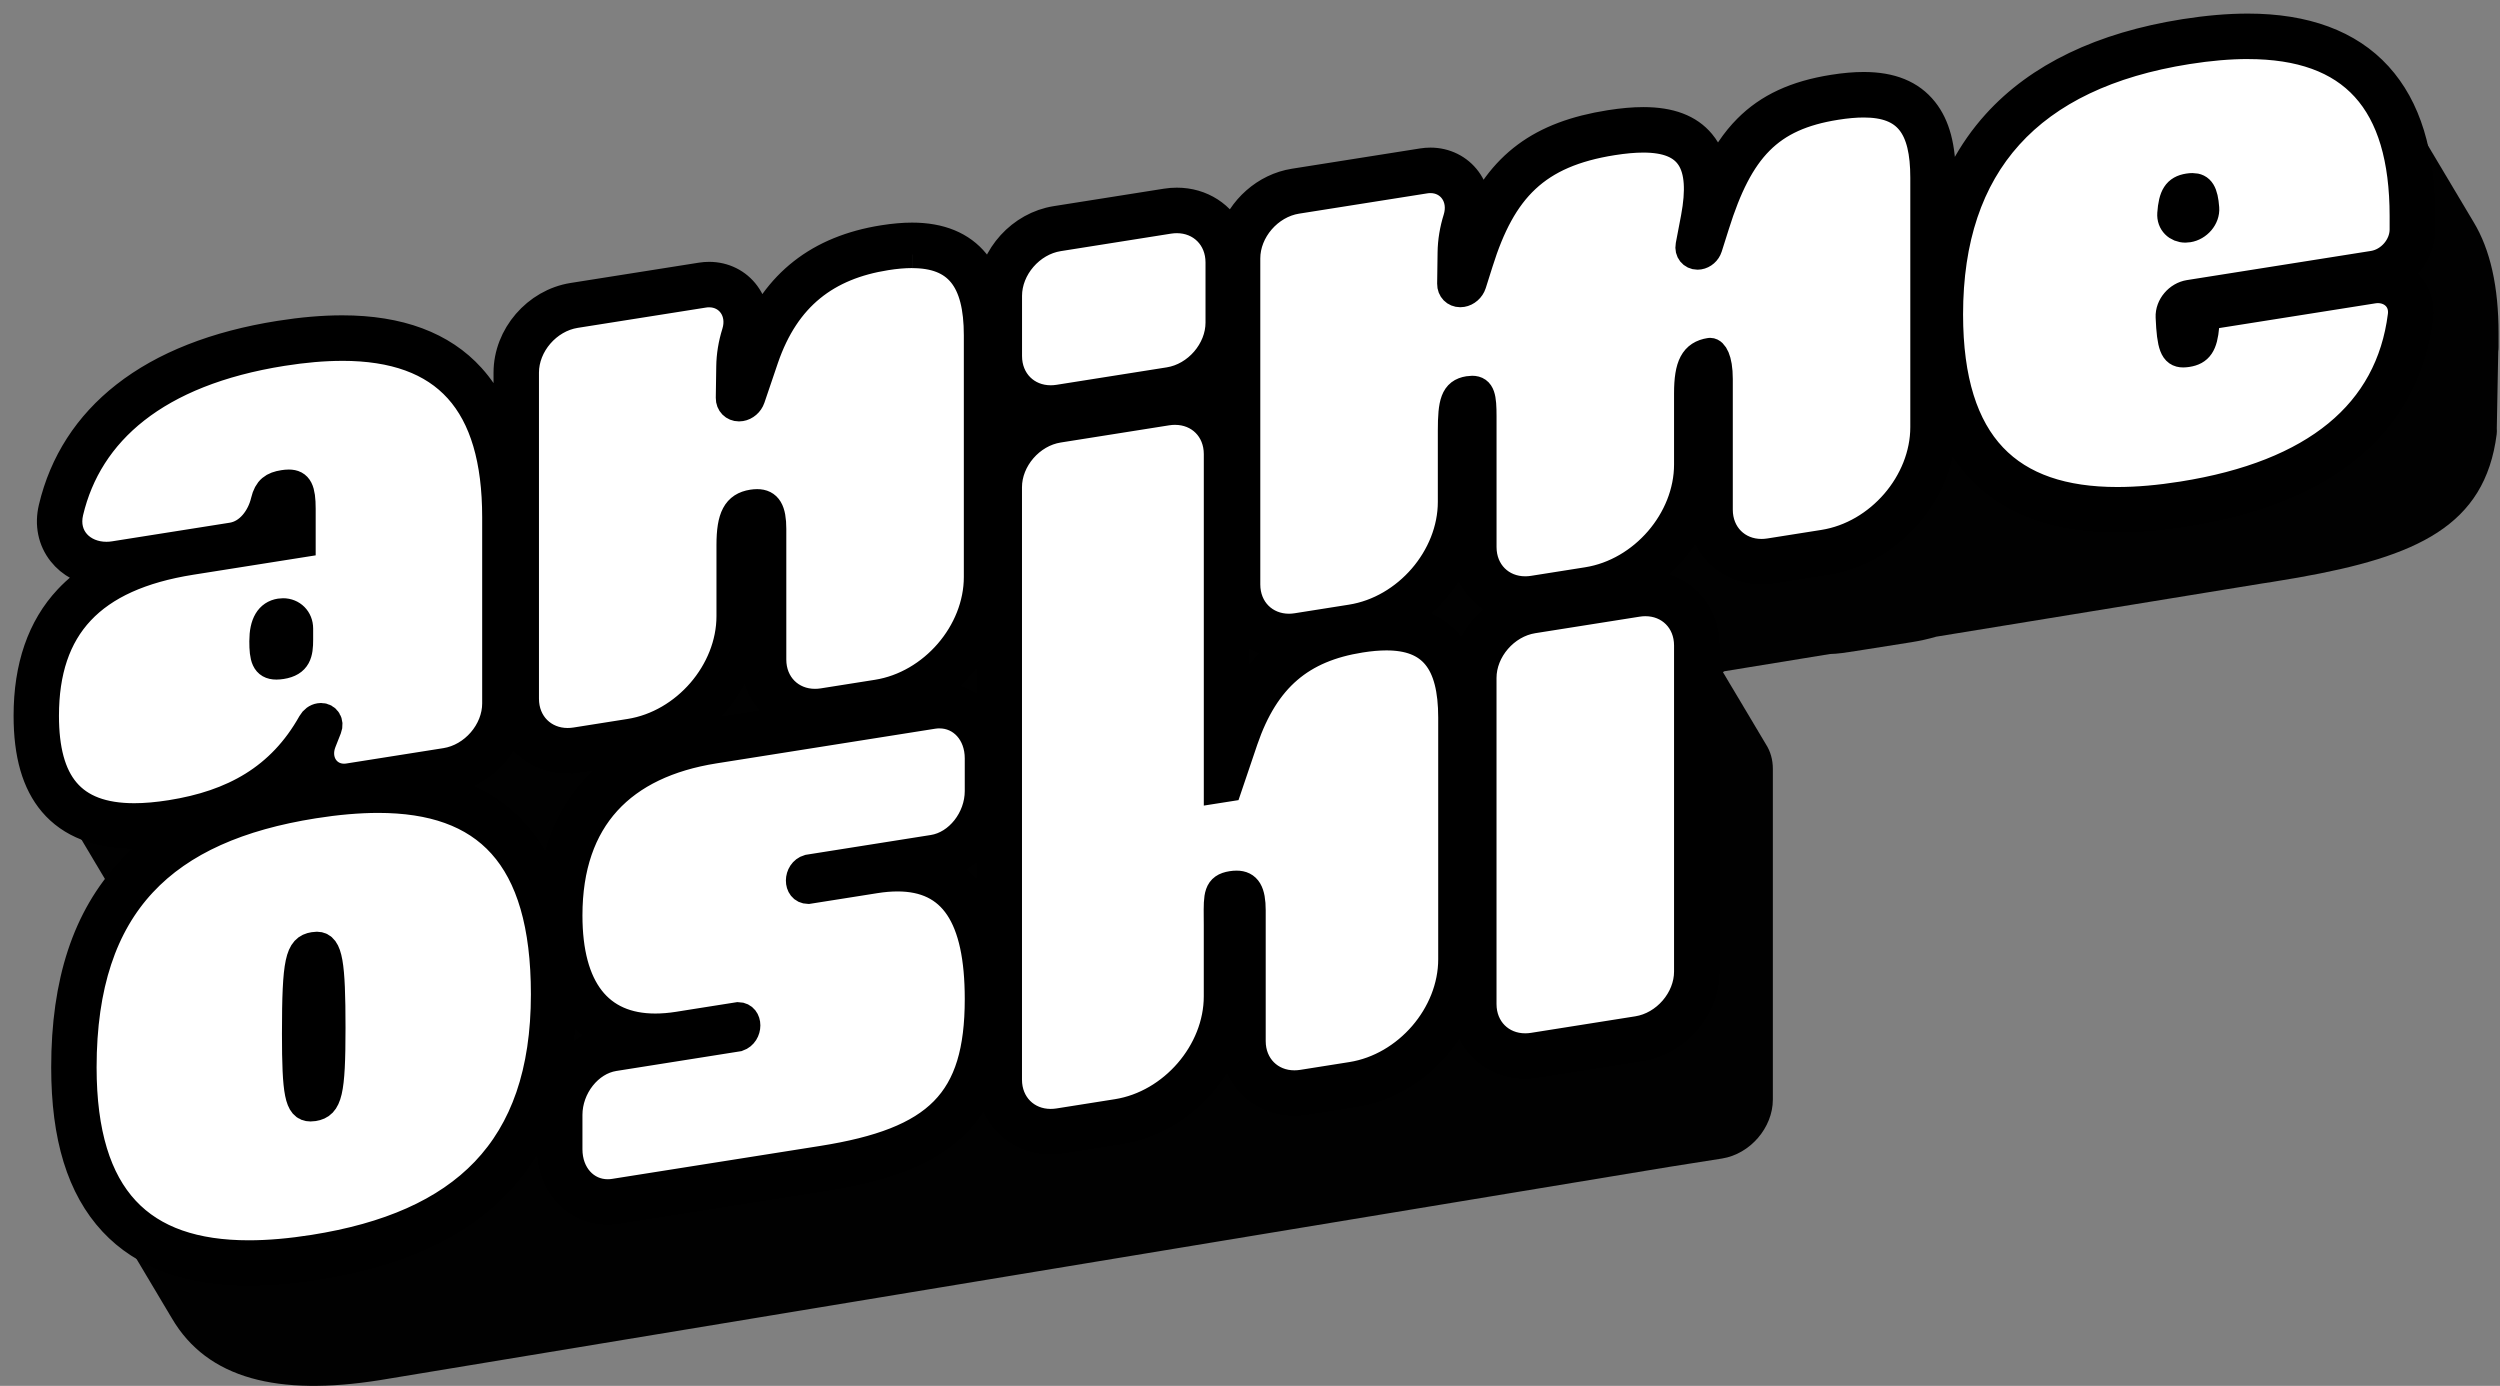 <svg width="92" height="51" viewBox="0 0 92 51" fill="none" xmlns="http://www.w3.org/2000/svg">
<rect x="0" y="0" width="92" height="51" fill="#808080" stroke="none"/>
<path fill-rule="evenodd" clip-rule="evenodd" d="M88.183 3.396C87.009 1.365 84.636 0.661 80.999 1.237C76.607 1.933 73.827 3.95 72.697 7.254L72.687 7.238C72.676 7.222 72.665 7.205 72.655 7.19C72.629 7.141 72.603 7.095 72.574 7.05L72.561 7.026C72.555 7.016 72.549 7.005 72.543 6.995C72.535 6.983 72.527 6.97 72.519 6.957C72.473 6.873 72.422 6.795 72.365 6.723C72.326 6.637 72.284 6.557 72.236 6.482C72.222 6.456 72.207 6.431 72.192 6.406C72.177 6.381 72.161 6.356 72.144 6.332C72.109 6.265 72.071 6.202 72.03 6.142C72.007 6.097 71.982 6.053 71.955 6.011C71.935 5.973 71.913 5.937 71.89 5.901C71.845 5.821 71.796 5.746 71.741 5.677C71.723 5.635 71.703 5.595 71.682 5.556C71.659 5.513 71.635 5.471 71.61 5.431C71.6 5.413 71.589 5.394 71.578 5.376C71.569 5.361 71.559 5.346 71.55 5.331C71.523 5.282 71.493 5.234 71.463 5.19C71.446 5.158 71.429 5.128 71.412 5.098C71.393 5.066 71.374 5.036 71.353 5.006C71.326 4.953 71.297 4.902 71.266 4.854C71.221 4.773 71.171 4.699 71.117 4.63C71.078 4.542 71.034 4.46 70.985 4.383C70.957 4.332 70.927 4.283 70.895 4.237C70.888 4.223 70.88 4.209 70.873 4.195C70.855 4.163 70.837 4.132 70.817 4.102C70.378 3.302 69.479 3.065 67.886 3.317C65.578 3.682 64.453 4.74 63.59 7.174C63.583 7.161 63.575 7.148 63.566 7.136C63.549 7.103 63.53 7.072 63.51 7.041C63.492 7.009 63.473 6.977 63.453 6.946C63.435 6.914 63.416 6.882 63.396 6.851C63.379 6.821 63.362 6.792 63.344 6.764C63.325 6.729 63.306 6.697 63.285 6.665C63.267 6.63 63.247 6.597 63.226 6.565L63.215 6.545C63.208 6.532 63.2 6.52 63.193 6.508C63.185 6.495 63.177 6.483 63.169 6.47C63.151 6.437 63.132 6.405 63.112 6.375C63.105 6.362 63.098 6.35 63.091 6.338C63.081 6.321 63.071 6.304 63.06 6.287C63.041 6.253 63.022 6.22 63.001 6.188C62.983 6.154 62.963 6.121 62.942 6.089C62.924 6.056 62.905 6.024 62.885 5.993C62.867 5.961 62.848 5.929 62.828 5.899C62.82 5.884 62.812 5.869 62.803 5.855C62.794 5.84 62.785 5.825 62.776 5.811C62.757 5.776 62.737 5.741 62.715 5.708C62.698 5.677 62.68 5.647 62.661 5.618C62.642 5.583 62.623 5.55 62.602 5.518C62.584 5.485 62.565 5.453 62.545 5.423C62.528 5.392 62.511 5.363 62.492 5.335C62.094 4.596 61.148 4.383 59.547 4.637C56.948 5.048 55.662 6.19 54.803 8.496C54.785 8.461 54.765 8.427 54.743 8.395C54.726 8.362 54.707 8.331 54.686 8.3C54.669 8.267 54.65 8.235 54.629 8.205C54.612 8.172 54.593 8.14 54.573 8.11C54.562 8.09 54.551 8.071 54.54 8.052C54.533 8.041 54.526 8.03 54.519 8.02C54.501 7.986 54.482 7.953 54.461 7.922C54.443 7.888 54.424 7.855 54.403 7.824C54.385 7.791 54.366 7.759 54.346 7.728C54.328 7.696 54.309 7.664 54.289 7.633C54.272 7.602 54.255 7.572 54.235 7.543C54.231 7.535 54.226 7.527 54.222 7.519C54.217 7.51 54.212 7.501 54.206 7.492C54.197 7.476 54.187 7.461 54.177 7.446C54.16 7.412 54.14 7.379 54.119 7.348C54.113 7.336 54.107 7.325 54.1 7.314C54.088 7.293 54.075 7.272 54.062 7.252C54.044 7.219 54.026 7.188 54.005 7.157C53.989 7.126 53.971 7.096 53.952 7.067C53.943 7.05 53.933 7.034 53.924 7.017C53.917 7.007 53.911 6.997 53.905 6.987C53.901 6.98 53.896 6.973 53.892 6.967C53.875 6.935 53.857 6.904 53.837 6.875C53.819 6.841 53.799 6.808 53.778 6.776C53.761 6.743 53.742 6.711 53.721 6.681C53.705 6.65 53.687 6.62 53.668 6.591C53.471 6.213 53.054 5.983 52.548 6.063L47.762 6.821C46.728 6.985 45.89 7.955 45.89 8.989V10.392L45.885 10.384L45.879 10.373C45.87 10.358 45.861 10.344 45.851 10.329C45.836 10.301 45.819 10.273 45.802 10.246C45.782 10.209 45.761 10.172 45.738 10.137C45.72 10.105 45.701 10.074 45.681 10.043C45.663 10.01 45.644 9.979 45.624 9.948C45.606 9.915 45.587 9.884 45.568 9.853C45.552 9.824 45.535 9.797 45.518 9.77C45.498 9.733 45.477 9.697 45.454 9.662C45.437 9.629 45.418 9.598 45.398 9.567C45.389 9.551 45.38 9.535 45.37 9.519C45.361 9.503 45.35 9.487 45.34 9.471C45.333 9.457 45.325 9.443 45.316 9.43L45.31 9.419C45.303 9.407 45.296 9.396 45.288 9.384C45.269 9.349 45.249 9.315 45.227 9.281C45.21 9.25 45.192 9.22 45.173 9.19C45.154 9.156 45.135 9.123 45.114 9.091C45.096 9.058 45.077 9.026 45.057 8.995C45.04 8.965 45.023 8.936 45.005 8.908C44.997 8.894 44.989 8.88 44.981 8.867C44.974 8.854 44.967 8.842 44.96 8.83C44.955 8.822 44.949 8.814 44.944 8.805C44.937 8.793 44.93 8.78 44.922 8.768C44.912 8.75 44.901 8.732 44.889 8.714C44.871 8.68 44.851 8.647 44.83 8.614C44.824 8.603 44.817 8.592 44.811 8.581C44.799 8.56 44.786 8.539 44.773 8.519L44.766 8.506L44.755 8.487L44.742 8.466C44.735 8.455 44.728 8.443 44.721 8.432C44.702 8.397 44.682 8.362 44.66 8.329C44.352 7.768 43.719 7.45 42.989 7.566L38.87 8.218C37.836 8.382 36.998 9.353 36.998 10.387V12.463L36.985 12.441L36.971 12.419C36.953 12.386 36.934 12.355 36.914 12.324C36.896 12.292 36.877 12.26 36.857 12.229C36.842 12.202 36.826 12.175 36.81 12.149C36.789 12.111 36.767 12.074 36.744 12.038C36.726 12.005 36.707 11.973 36.687 11.943C36.678 11.927 36.669 11.911 36.66 11.895C36.65 11.879 36.64 11.863 36.63 11.848C36.625 11.838 36.62 11.829 36.614 11.819L36.601 11.798C36.592 11.783 36.583 11.768 36.574 11.753C36.558 11.726 36.542 11.699 36.526 11.673C36.505 11.635 36.483 11.598 36.46 11.562C36.452 11.546 36.443 11.53 36.433 11.515C36.423 11.499 36.413 11.482 36.403 11.466C36.385 11.434 36.366 11.402 36.346 11.371C36.34 11.361 36.334 11.351 36.328 11.34L36.316 11.318L36.303 11.297L36.29 11.276C36.274 11.249 36.259 11.223 36.243 11.197C36.221 11.159 36.2 11.122 36.177 11.086C36.168 11.071 36.159 11.056 36.151 11.041C36.14 11.024 36.13 11.007 36.119 10.99C36.101 10.958 36.082 10.926 36.063 10.895C36.044 10.863 36.026 10.831 36.006 10.8C35.989 10.771 35.973 10.743 35.955 10.715C35.936 10.681 35.917 10.648 35.897 10.616C35.887 10.599 35.877 10.582 35.867 10.565C35.857 10.548 35.846 10.531 35.836 10.514C35.817 10.482 35.799 10.45 35.779 10.419L35.764 10.394C35.757 10.38 35.749 10.367 35.741 10.354C35.735 10.344 35.728 10.334 35.722 10.324C35.706 10.295 35.689 10.266 35.671 10.239C35.653 10.205 35.633 10.172 35.613 10.14C35.601 10.119 35.589 10.098 35.576 10.077C35.568 10.064 35.56 10.05 35.552 10.037C35.533 10.005 35.515 9.974 35.495 9.943C35.477 9.911 35.458 9.879 35.438 9.848C34.939 8.96 33.96 8.688 32.435 8.93C30.238 9.278 28.71 10.411 27.914 12.733L27.898 12.783C27.892 12.773 27.886 12.764 27.879 12.755C27.863 12.724 27.846 12.695 27.828 12.667C27.809 12.631 27.789 12.597 27.766 12.564C27.749 12.531 27.73 12.499 27.709 12.468C27.701 12.453 27.692 12.437 27.683 12.422C27.674 12.405 27.663 12.389 27.652 12.373C27.643 12.356 27.634 12.339 27.624 12.323C27.615 12.308 27.606 12.293 27.596 12.278C27.58 12.248 27.562 12.219 27.544 12.191C27.525 12.155 27.505 12.12 27.483 12.087C27.465 12.054 27.446 12.023 27.426 11.992C27.422 11.985 27.418 11.977 27.413 11.97C27.399 11.945 27.385 11.921 27.369 11.897C27.351 11.864 27.332 11.832 27.312 11.802C27.296 11.771 27.278 11.741 27.258 11.712C27.241 11.678 27.222 11.646 27.201 11.614C27.183 11.58 27.163 11.547 27.142 11.516C27.124 11.483 27.105 11.451 27.085 11.421C27.078 11.408 27.071 11.396 27.064 11.384C27.058 11.373 27.052 11.363 27.045 11.352C27.04 11.343 27.034 11.335 27.028 11.326C27.012 11.295 26.994 11.265 26.974 11.236C26.968 11.223 26.961 11.21 26.954 11.198C26.948 11.188 26.942 11.177 26.935 11.167L26.928 11.156C26.925 11.15 26.921 11.144 26.917 11.139C26.899 11.104 26.879 11.071 26.858 11.04C26.841 11.007 26.822 10.975 26.801 10.945C26.792 10.927 26.782 10.909 26.771 10.892C26.762 10.877 26.753 10.863 26.744 10.85C26.546 10.474 26.131 10.247 25.628 10.327L20.841 11.085C19.807 11.249 18.969 12.219 18.969 13.253V17.943C18.958 17.924 18.946 17.904 18.935 17.885L18.917 17.856C18.906 17.837 18.895 17.818 18.884 17.799L18.873 17.782L18.859 17.759C18.84 17.727 18.822 17.696 18.802 17.665L18.789 17.641C18.779 17.625 18.77 17.609 18.76 17.593C18.749 17.575 18.739 17.556 18.728 17.538C18.718 17.521 18.708 17.505 18.698 17.488C18.676 17.451 18.655 17.414 18.632 17.378C18.614 17.346 18.595 17.315 18.576 17.284C18.557 17.252 18.538 17.219 18.518 17.188L18.498 17.154C18.491 17.142 18.484 17.129 18.476 17.117C18.463 17.094 18.45 17.071 18.436 17.049L18.427 17.033L18.406 16.999C18.39 16.971 18.374 16.944 18.357 16.917C18.348 16.9 18.338 16.884 18.328 16.868L18.317 16.848L18.305 16.829L18.292 16.808C18.281 16.789 18.27 16.77 18.259 16.751C18.251 16.738 18.243 16.725 18.235 16.712C18.221 16.688 18.207 16.664 18.192 16.64C18.169 16.601 18.146 16.561 18.122 16.522C18.106 16.494 18.09 16.467 18.073 16.439C18.06 16.418 18.048 16.396 18.035 16.375C18.026 16.36 18.017 16.346 18.008 16.331C17.989 16.299 17.971 16.267 17.951 16.236C17.937 16.212 17.923 16.188 17.909 16.165C17.886 16.125 17.862 16.085 17.838 16.046C17.822 16.018 17.806 15.991 17.789 15.963C17.776 15.942 17.764 15.92 17.751 15.899C17.742 15.884 17.733 15.87 17.724 15.855C17.706 15.822 17.686 15.79 17.667 15.759C17.653 15.735 17.639 15.711 17.625 15.688C17.602 15.648 17.578 15.609 17.555 15.57C17.545 15.554 17.536 15.538 17.526 15.522C17.517 15.506 17.507 15.49 17.497 15.474C17.482 15.447 17.466 15.42 17.45 15.394C17.437 15.372 17.424 15.349 17.41 15.327C17.401 15.312 17.392 15.297 17.383 15.282C17.369 15.259 17.355 15.235 17.341 15.212L17.325 15.184L17.31 15.159C17.302 15.146 17.294 15.132 17.286 15.118L17.271 15.094C17.26 15.075 17.249 15.056 17.237 15.037C17.229 15.024 17.221 15.011 17.213 14.998C17.198 14.971 17.182 14.944 17.165 14.917C17.144 14.88 17.122 14.843 17.099 14.806C17.085 14.783 17.072 14.759 17.057 14.736C17.035 14.696 17.011 14.657 16.987 14.618C15.822 12.617 13.483 11.932 9.906 12.498C5.19 13.246 2.68 15.473 1.97 18.456C1.875 18.857 1.945 19.209 2.126 19.481C2.142 19.512 2.16 19.541 2.179 19.57C2.185 19.582 2.192 19.594 2.198 19.606C2.203 19.613 2.207 19.62 2.211 19.628C2.216 19.636 2.221 19.643 2.226 19.651C2.23 19.658 2.235 19.665 2.239 19.672C2.256 19.703 2.274 19.734 2.294 19.763C2.309 19.792 2.325 19.819 2.342 19.846C2.346 19.852 2.349 19.857 2.353 19.862C2.362 19.879 2.371 19.895 2.381 19.912C2.386 19.92 2.391 19.928 2.396 19.937C2.401 19.944 2.405 19.95 2.41 19.957C2.419 19.974 2.428 19.991 2.438 20.007C2.446 20.021 2.454 20.034 2.463 20.047C2.481 20.081 2.501 20.115 2.523 20.148C2.54 20.179 2.558 20.21 2.577 20.239C2.584 20.251 2.59 20.262 2.596 20.274C2.609 20.296 2.623 20.317 2.637 20.339C2.646 20.356 2.656 20.373 2.666 20.39C2.675 20.404 2.684 20.419 2.693 20.433L2.701 20.447C2.705 20.454 2.708 20.461 2.712 20.468L2.721 20.482C2.729 20.496 2.738 20.509 2.746 20.523C2.765 20.558 2.785 20.591 2.807 20.624C2.824 20.656 2.843 20.688 2.863 20.719C2.88 20.75 2.899 20.781 2.918 20.811C2.936 20.845 2.956 20.878 2.977 20.91C2.994 20.94 3.011 20.97 3.03 20.999C3.049 21.034 3.069 21.068 3.09 21.1C3.108 21.133 3.127 21.164 3.147 21.195C3.164 21.227 3.182 21.257 3.202 21.287C3.213 21.308 3.225 21.328 3.237 21.348C3.245 21.361 3.253 21.373 3.261 21.386C3.266 21.395 3.271 21.405 3.277 21.414C1.771 22.392 1.057 23.925 1.057 26.059C1.057 27.125 1.234 27.969 1.621 28.586C1.638 28.616 1.656 28.646 1.674 28.675L1.689 28.701C1.703 28.726 1.719 28.751 1.734 28.776C1.751 28.805 1.768 28.834 1.786 28.863L1.796 28.881L1.807 28.9L1.817 28.917C1.827 28.934 1.837 28.95 1.848 28.967L1.862 28.991L1.869 29.003L1.878 29.018L1.885 29.03C1.892 29.041 1.898 29.051 1.904 29.061C1.92 29.089 1.936 29.116 1.953 29.143C1.974 29.18 1.995 29.216 2.018 29.252C2.034 29.281 2.052 29.31 2.069 29.339L2.082 29.36L2.094 29.381L2.109 29.406L2.117 29.419L2.132 29.443C2.15 29.475 2.169 29.507 2.188 29.538C2.204 29.565 2.22 29.592 2.237 29.619C2.244 29.631 2.251 29.644 2.258 29.656L2.27 29.677C2.281 29.695 2.291 29.712 2.301 29.728C2.32 29.761 2.339 29.792 2.358 29.823C2.368 29.841 2.379 29.858 2.389 29.876L2.405 29.901L2.411 29.911C2.417 29.923 2.424 29.934 2.431 29.946C2.444 29.969 2.458 29.992 2.472 30.014C2.488 30.042 2.504 30.069 2.521 30.096C2.529 30.11 2.537 30.124 2.545 30.138L2.558 30.159L2.566 30.173C2.572 30.183 2.579 30.194 2.585 30.204C2.597 30.225 2.609 30.245 2.62 30.264C2.627 30.276 2.635 30.288 2.642 30.299C2.649 30.312 2.657 30.325 2.664 30.337C2.674 30.354 2.684 30.371 2.695 30.387C2.714 30.422 2.735 30.457 2.756 30.49C2.772 30.518 2.788 30.545 2.805 30.572C2.825 30.609 2.847 30.645 2.869 30.681L2.875 30.691L2.891 30.718C2.902 30.737 2.914 30.756 2.926 30.775C2.943 30.805 2.96 30.834 2.978 30.863C2.998 30.898 3.018 30.933 3.04 30.966C3.055 30.994 3.072 31.021 3.088 31.048C3.109 31.085 3.131 31.122 3.153 31.157C3.171 31.189 3.19 31.221 3.209 31.251C3.228 31.284 3.247 31.316 3.267 31.347C3.284 31.377 3.301 31.406 3.318 31.434C3.336 31.465 3.354 31.495 3.372 31.524C3.393 31.561 3.414 31.597 3.436 31.633C3.448 31.654 3.461 31.675 3.473 31.695C3.48 31.706 3.487 31.718 3.494 31.728C3.502 31.743 3.51 31.757 3.518 31.771C3.529 31.788 3.539 31.805 3.55 31.823C3.561 31.842 3.573 31.862 3.585 31.881L3.603 31.911C3.62 31.941 3.638 31.971 3.656 32.001C3.676 32.037 3.698 32.074 3.72 32.109C3.739 32.141 3.758 32.173 3.777 32.204C3.796 32.236 3.814 32.268 3.834 32.299C3.851 32.329 3.868 32.358 3.886 32.387C3.904 32.417 3.921 32.447 3.94 32.477C3.96 32.514 3.982 32.55 4.004 32.585C4.012 32.599 4.02 32.613 4.028 32.626C4.039 32.645 4.05 32.663 4.061 32.681C4.08 32.713 4.098 32.745 4.118 32.776C4.136 32.808 4.155 32.84 4.175 32.871L4.187 32.892L4.196 32.907L4.196 32.907C3.058 34.432 2.461 36.482 2.461 39.183C2.461 41.133 2.807 42.633 3.476 43.732C3.497 43.769 3.519 43.806 3.542 43.843L3.559 43.871L3.573 43.895L3.584 43.914C3.607 43.954 3.631 43.993 3.655 44.033C3.674 44.065 3.693 44.098 3.713 44.13C3.728 44.156 3.744 44.182 3.759 44.208C3.768 44.223 3.777 44.238 3.786 44.253C3.799 44.275 3.812 44.297 3.826 44.319C3.84 44.343 3.854 44.367 3.868 44.391C3.882 44.414 3.895 44.437 3.909 44.46C3.919 44.476 3.929 44.493 3.939 44.509C3.958 44.542 3.977 44.574 3.996 44.605C4.007 44.623 4.017 44.641 4.028 44.659L4.053 44.7C4.063 44.717 4.073 44.734 4.083 44.75L4.1 44.779C4.117 44.809 4.134 44.838 4.152 44.867C4.175 44.907 4.198 44.946 4.222 44.985C4.241 45.017 4.26 45.05 4.28 45.081C4.298 45.113 4.317 45.144 4.336 45.175C4.347 45.194 4.358 45.212 4.369 45.23C4.396 45.277 4.423 45.323 4.45 45.368L4.472 45.404L4.488 45.431L4.506 45.461C4.516 45.479 4.527 45.496 4.537 45.514C4.546 45.529 4.555 45.543 4.564 45.558C4.583 45.59 4.601 45.621 4.62 45.652L4.638 45.683L4.653 45.707C4.679 45.753 4.706 45.799 4.734 45.844C4.743 45.86 4.753 45.877 4.763 45.893C4.772 45.908 4.781 45.923 4.79 45.938C4.809 45.971 4.829 46.003 4.848 46.035C4.866 46.066 4.885 46.097 4.904 46.127C4.917 46.151 4.931 46.175 4.945 46.198C4.957 46.218 4.969 46.239 4.981 46.259C4.99 46.274 4.999 46.289 5.008 46.304C5.03 46.341 5.052 46.378 5.074 46.414C5.093 46.447 5.112 46.479 5.132 46.51C5.15 46.542 5.169 46.573 5.187 46.604L5.198 46.621C5.208 46.639 5.219 46.657 5.229 46.674C5.25 46.71 5.271 46.745 5.292 46.779C5.313 46.817 5.336 46.854 5.358 46.891L5.381 46.929L5.396 46.955L5.415 46.986C5.434 47.018 5.453 47.051 5.473 47.082C5.486 47.105 5.499 47.128 5.513 47.15C5.533 47.186 5.554 47.221 5.575 47.255C5.597 47.293 5.619 47.33 5.642 47.367C5.661 47.399 5.68 47.431 5.699 47.462C5.717 47.494 5.737 47.526 5.756 47.557C5.769 47.581 5.783 47.604 5.797 47.627C5.82 47.667 5.844 47.707 5.868 47.747C5.885 47.775 5.901 47.802 5.917 47.829C5.928 47.847 5.939 47.865 5.949 47.884C5.96 47.902 5.971 47.92 5.982 47.938C6.001 47.97 6.021 48.003 6.04 48.035C6.053 48.057 6.067 48.08 6.081 48.103C6.089 48.118 6.098 48.133 6.107 48.148C6.122 48.174 6.137 48.199 6.153 48.224L6.175 48.261C6.183 48.276 6.192 48.29 6.201 48.304L6.212 48.323L6.229 48.353C6.241 48.374 6.254 48.394 6.266 48.414C6.279 48.436 6.292 48.458 6.305 48.479L6.324 48.511C7.636 50.756 10.249 51.38 13.967 50.791C14.058 50.776 14.149 50.761 14.239 50.746L61.421 42.942L63.369 42.634C64.403 42.47 65.241 41.499 65.241 40.465V28.293C65.241 27.95 65.149 27.644 64.988 27.393C64.969 27.358 64.949 27.324 64.927 27.291C64.91 27.26 64.892 27.229 64.873 27.2C64.854 27.166 64.834 27.132 64.813 27.1C64.795 27.067 64.776 27.035 64.756 27.004C64.74 26.974 64.722 26.945 64.704 26.917C64.693 26.897 64.682 26.877 64.67 26.857C64.662 26.843 64.653 26.828 64.643 26.814C64.625 26.782 64.606 26.75 64.586 26.719C64.58 26.707 64.573 26.695 64.566 26.684C64.555 26.665 64.544 26.646 64.532 26.628C64.524 26.614 64.517 26.6 64.509 26.587C64.497 26.567 64.485 26.547 64.473 26.528C64.467 26.518 64.461 26.507 64.455 26.497C64.444 26.478 64.432 26.459 64.42 26.44C64.401 26.405 64.381 26.371 64.36 26.338C64.342 26.306 64.323 26.274 64.303 26.243C64.285 26.212 64.267 26.181 64.249 26.152C64.23 26.117 64.21 26.084 64.188 26.051C64.172 26.022 64.155 25.993 64.137 25.965L64.129 25.95C64.125 25.944 64.121 25.937 64.118 25.93C64.104 25.907 64.09 25.884 64.076 25.862C64.058 25.829 64.039 25.797 64.019 25.766C64.01 25.751 64.002 25.736 63.993 25.721C63.984 25.706 63.974 25.691 63.965 25.676C63.946 25.642 63.926 25.608 63.905 25.576C63.889 25.546 63.871 25.517 63.853 25.488C63.834 25.453 63.813 25.418 63.792 25.385C63.776 25.357 63.76 25.329 63.742 25.302L63.735 25.291C63.717 25.258 63.698 25.226 63.678 25.195C63.661 25.164 63.643 25.133 63.623 25.104C63.615 25.088 63.606 25.072 63.597 25.057C63.588 25.042 63.579 25.027 63.569 25.012C63.55 24.977 63.53 24.942 63.508 24.909C63.499 24.892 63.489 24.875 63.479 24.859L63.47 24.843C63.464 24.834 63.458 24.824 63.451 24.814C63.436 24.787 63.42 24.76 63.404 24.734C63.422 24.724 63.44 24.713 63.458 24.702L67.343 24.068C67.625 24.063 67.954 24.011 68.302 23.956L70.344 23.633C70.658 23.583 70.963 23.515 71.253 23.43L83.246 21.472C83.362 21.454 83.479 21.436 83.598 21.418C83.924 21.366 84.241 21.313 84.549 21.259L84.576 21.255L84.577 21.254C88.925 20.483 91.447 19.367 91.878 15.979V15.978C91.887 15.903 91.888 15.831 91.882 15.762L91.935 12.939C91.943 12.883 91.947 12.825 91.947 12.768L91.947 12.268L91.947 12.268C91.947 10.55 91.643 9.184 91.025 8.166C91.002 8.126 90.978 8.086 90.955 8.048C90.939 8.02 90.922 7.993 90.906 7.966C90.885 7.93 90.863 7.894 90.841 7.858C90.828 7.835 90.815 7.813 90.802 7.791L90.784 7.762L90.76 7.722L90.742 7.691C90.726 7.663 90.709 7.635 90.692 7.607L90.671 7.571C90.655 7.545 90.639 7.518 90.623 7.491L90.603 7.458L90.583 7.423L90.558 7.382L90.543 7.357L90.525 7.326C90.517 7.313 90.509 7.3 90.501 7.287C90.489 7.266 90.477 7.247 90.465 7.227L90.457 7.213C90.443 7.189 90.429 7.165 90.415 7.141C90.406 7.126 90.397 7.111 90.388 7.097C90.372 7.069 90.356 7.042 90.339 7.015C90.318 6.978 90.296 6.942 90.274 6.906L90.256 6.876L90.24 6.849L90.217 6.81C90.21 6.798 90.203 6.786 90.195 6.774L90.174 6.737C90.151 6.698 90.128 6.659 90.105 6.621C90.096 6.606 90.087 6.592 90.078 6.577C90.068 6.559 90.057 6.542 90.047 6.524C90.031 6.498 90.015 6.471 89.999 6.445C89.978 6.408 89.956 6.371 89.934 6.335C89.92 6.311 89.906 6.287 89.891 6.263C89.876 6.237 89.86 6.211 89.845 6.184L89.819 6.142C89.801 6.111 89.782 6.08 89.763 6.049C89.747 6.021 89.731 5.994 89.714 5.966C89.692 5.929 89.67 5.892 89.648 5.855C89.635 5.833 89.621 5.811 89.608 5.788C89.584 5.747 89.56 5.706 89.535 5.665C89.517 5.634 89.498 5.603 89.479 5.573C89.472 5.56 89.465 5.547 89.457 5.535L89.445 5.514L89.43 5.49C89.409 5.453 89.388 5.417 89.366 5.382C89.352 5.358 89.337 5.334 89.323 5.31C89.3 5.27 89.276 5.23 89.252 5.191C89.234 5.159 89.215 5.127 89.196 5.096C89.177 5.064 89.158 5.032 89.138 5C89.122 4.973 89.106 4.946 89.09 4.919C89.073 4.891 89.057 4.864 89.041 4.836C89.027 4.812 89.013 4.788 88.998 4.764C88.988 4.747 88.978 4.73 88.968 4.713C88.949 4.682 88.931 4.651 88.912 4.62C88.893 4.588 88.874 4.556 88.855 4.525C88.839 4.498 88.823 4.471 88.807 4.445C88.79 4.415 88.773 4.386 88.755 4.357C88.744 4.338 88.732 4.318 88.721 4.298C88.709 4.278 88.696 4.258 88.684 4.238C88.674 4.22 88.663 4.202 88.653 4.184C88.645 4.171 88.637 4.158 88.629 4.145C88.617 4.124 88.604 4.103 88.592 4.083L88.571 4.048C88.56 4.029 88.549 4.01 88.537 3.992C88.512 3.947 88.485 3.902 88.459 3.859C88.44 3.826 88.42 3.794 88.401 3.762C88.382 3.731 88.364 3.7 88.345 3.669C88.326 3.636 88.307 3.604 88.287 3.572C88.273 3.548 88.259 3.525 88.245 3.501C88.225 3.466 88.204 3.431 88.183 3.396ZM54.707 26.358C54.656 26.399 54.605 26.439 54.552 26.477C54.558 26.487 54.564 26.497 54.569 26.508C54.587 26.535 54.603 26.563 54.62 26.592C54.641 26.625 54.661 26.659 54.68 26.693C54.689 26.708 54.698 26.722 54.707 26.737V26.358Z" fill="#010101"/>
<path fill-rule="evenodd" clip-rule="evenodd" d="M9.158 46.48C7.023 46.48 5.461 45.916 4.382 44.757C3.263 43.553 2.719 41.761 2.719 39.281C2.719 33.411 5.507 30.236 11.493 29.288C12.369 29.149 13.184 29.078 13.916 29.078C18.262 29.078 20.374 31.536 20.374 36.591C20.374 39.505 19.623 41.708 18.078 43.326C16.628 44.846 14.509 45.809 11.599 46.27C10.719 46.409 9.897 46.48 9.158 46.48ZM11.406 40.432C11.41 40.432 11.416 40.433 11.427 40.433C11.445 40.433 11.467 40.431 11.493 40.427C11.604 40.41 11.684 40.397 11.758 40.08C11.844 39.713 11.879 39.061 11.879 37.83C11.879 37.082 11.879 35.34 11.679 35.125C11.675 35.125 11.671 35.125 11.664 35.125C11.647 35.125 11.625 35.127 11.6 35.131C11.491 35.148 11.411 35.161 11.336 35.511C11.249 35.922 11.214 36.632 11.214 38.042C11.214 38.646 11.214 40.242 11.407 40.432L11.406 40.432ZM22.363 44.232C21.356 44.232 20.597 43.399 20.597 42.294V41.027C20.597 39.85 21.472 38.754 22.548 38.584L27.077 37.867C27.102 37.853 27.12 37.83 27.133 37.797C27.144 37.769 27.146 37.742 27.144 37.722L25.012 38.06C24.699 38.11 24.396 38.135 24.113 38.135C21.846 38.135 20.597 36.556 20.597 33.688C20.597 30.071 22.548 27.85 26.238 27.265L34.283 25.991C34.381 25.975 34.478 25.967 34.574 25.967C35.58 25.967 36.339 26.801 36.339 27.905V29.11C36.339 30.286 35.464 31.383 34.388 31.552L29.827 32.275C29.811 32.283 29.787 32.299 29.77 32.34C29.758 32.369 29.756 32.399 29.758 32.42L32.151 32.041C32.46 31.991 32.756 31.967 33.03 31.967C35.257 31.967 36.339 33.535 36.339 36.763C36.339 40.66 34.759 42.291 30.301 42.998L22.653 44.209C22.556 44.225 22.459 44.232 22.363 44.232ZM38.665 41.646C37.587 41.646 36.774 40.823 36.774 39.732V17.929C36.774 16.753 37.729 15.644 38.904 15.458L42.902 14.825C43.017 14.807 43.133 14.797 43.246 14.797C44.324 14.797 45.138 15.62 45.138 16.711V28.134L45.477 27.131C46.286 24.771 47.686 23.554 50.017 23.185C50.38 23.127 50.719 23.098 51.022 23.098C52.868 23.098 53.765 24.181 53.765 26.407V35.302C53.765 37.496 51.981 39.564 49.789 39.911L47.978 40.198C47.863 40.216 47.747 40.226 47.634 40.226C47.114 40.226 46.636 40.033 46.288 39.684C45.936 39.331 45.742 38.844 45.742 38.312V33.503C45.742 32.876 45.613 32.876 45.508 32.876C45.471 32.876 45.427 32.88 45.379 32.888C45.144 32.925 45.13 32.927 45.136 33.75V33.758C45.136 33.85 45.138 33.947 45.138 34.051V36.668C45.138 38.862 43.354 40.93 41.161 41.277L39.009 41.618C38.893 41.636 38.778 41.645 38.665 41.645V41.646ZM56.127 38.862C55.048 38.862 54.235 38.039 54.235 36.948V24.946C54.235 23.77 55.191 22.661 56.365 22.475L60.207 21.867C60.321 21.849 60.437 21.839 60.55 21.839C61.629 21.839 62.442 22.662 62.442 23.753V35.755C62.442 36.932 61.486 38.041 60.311 38.226L56.47 38.835C56.356 38.853 56.24 38.863 56.127 38.863V38.862ZM4.939 30.394C2.513 30.394 1.334 29.068 1.334 26.34C1.334 22.894 3.183 20.925 6.986 20.323L10.782 19.722V18.723C10.782 18.228 10.717 18.137 10.704 18.123C10.704 18.123 10.683 18.116 10.63 18.116C10.59 18.116 10.54 18.12 10.481 18.13C10.209 18.172 10.126 18.226 10.057 18.515C9.86 19.344 9.284 19.952 8.589 20.062L4.26 20.748C4.146 20.766 4.031 20.775 3.919 20.775C3.347 20.775 2.835 20.543 2.517 20.14C2.22 19.764 2.123 19.276 2.244 18.766C3.234 14.602 7.196 13.134 10.344 12.635C11.153 12.507 11.91 12.442 12.593 12.442C14.588 12.442 16.104 13.001 17.097 14.101C18.095 15.207 18.58 16.822 18.58 19.038V25.887C18.58 27.063 17.624 28.172 16.45 28.358L12.88 28.923C12.807 28.934 12.734 28.94 12.662 28.94C12.254 28.94 11.892 28.753 11.67 28.426C11.431 28.074 11.392 27.621 11.564 27.185L11.694 26.855C10.58 28.784 8.874 29.871 6.337 30.272C5.83 30.352 5.36 30.393 4.939 30.393L4.939 30.394ZM10.417 22.852C10.397 22.852 10.376 22.854 10.355 22.858C10.262 22.873 10.012 22.912 10.012 23.598C10.012 24.061 10.066 24.145 10.082 24.16C10.086 24.163 10.114 24.172 10.171 24.172C10.211 24.172 10.259 24.168 10.312 24.16C10.616 24.112 10.687 24.049 10.687 23.541V23.133C10.687 22.962 10.581 22.852 10.416 22.852H10.417ZM20.888 27.628C19.81 27.628 18.997 26.805 18.997 25.714V13.712C18.997 12.536 19.952 11.427 21.127 11.241L25.847 10.494C25.93 10.48 26.013 10.474 26.095 10.474C26.539 10.474 26.939 10.672 27.193 11.016C27.463 11.384 27.533 11.87 27.383 12.348C27.264 12.73 27.201 13.118 27.195 13.5L27.179 14.651C27.179 14.665 27.181 14.671 27.183 14.673C27.183 14.673 27.187 14.674 27.196 14.674C27.201 14.674 27.205 14.674 27.209 14.673C27.263 14.665 27.319 14.614 27.338 14.557L27.835 13.093C28.622 10.796 30.166 9.496 32.558 9.118C32.922 9.06 33.26 9.031 33.564 9.031C35.409 9.031 36.306 10.113 36.306 12.339V21.234C36.306 23.428 34.523 25.496 32.33 25.844L30.335 26.16C30.22 26.178 30.104 26.188 29.991 26.188C29.472 26.188 28.994 25.995 28.645 25.645C28.293 25.293 28.1 24.806 28.1 24.274V19.465C28.1 18.838 27.97 18.838 27.866 18.838C27.828 18.838 27.785 18.842 27.736 18.849C27.487 18.889 27.204 18.933 27.204 20.058V22.675C27.204 24.869 25.421 26.937 23.228 27.285L21.233 27.6C21.118 27.618 21.002 27.628 20.889 27.628H20.888ZM47.432 23.424C46.354 23.424 45.541 22.601 45.541 21.51V9.508C45.541 8.331 46.496 7.222 47.671 7.037L52.391 6.289C52.474 6.276 52.557 6.27 52.639 6.27C53.084 6.27 53.483 6.468 53.737 6.812C54.008 7.18 54.077 7.666 53.927 8.144C53.808 8.527 53.745 8.914 53.739 9.296L53.723 10.45C53.723 10.463 53.725 10.469 53.726 10.47C53.727 10.47 53.73 10.47 53.736 10.47C53.74 10.47 53.745 10.47 53.749 10.468C53.802 10.46 53.858 10.409 53.875 10.352L54.125 9.562C55.04 6.638 56.488 5.326 59.29 4.882C59.73 4.813 60.128 4.778 60.472 4.778C61.355 4.778 61.971 5.004 62.358 5.468C62.811 6.013 62.915 6.837 62.687 8.064L62.495 9.079C62.521 9.067 62.549 9.04 62.559 9.006L62.819 8.184C63.758 5.185 64.987 3.979 67.513 3.58C67.912 3.517 68.262 3.485 68.582 3.485C70.348 3.485 71.136 4.427 71.136 6.539V15.716C71.136 17.91 69.352 19.978 67.16 20.325L65.164 20.641C65.05 20.659 64.934 20.669 64.821 20.669C64.301 20.669 63.823 20.477 63.474 20.127C63.122 19.774 62.929 19.288 62.929 18.755V13.946C62.929 13.579 62.877 13.385 62.84 13.294C62.633 13.356 62.442 13.55 62.442 14.476V17.093C62.442 19.287 60.658 21.355 58.466 21.702L56.47 22.018C56.356 22.036 56.24 22.046 56.127 22.046C55.607 22.046 55.129 21.854 54.78 21.504C54.428 21.151 54.235 20.665 54.235 20.132V15.323C54.235 14.968 54.218 14.747 54.183 14.666C54.18 14.666 54.178 14.666 54.174 14.666C54.151 14.666 54.123 14.668 54.091 14.674C53.885 14.706 53.748 14.728 53.748 15.853V18.47C53.748 20.664 51.964 22.732 49.772 23.079L47.776 23.395C47.662 23.413 47.545 23.423 47.432 23.423V23.424ZM77.917 18.759C75.804 18.759 74.184 18.181 73.104 17.042C71.977 15.852 71.404 14.011 71.404 11.569C71.404 8.735 72.174 6.445 73.692 4.764C75.205 3.089 77.476 2.002 80.445 1.532C81.264 1.402 82.03 1.336 82.722 1.336C84.738 1.336 86.27 1.898 87.276 3.004C88.286 4.115 88.777 5.733 88.777 7.952V8.445C88.777 9.228 88.166 9.937 87.385 10.061L80.612 11.134C80.364 11.173 80.155 11.416 80.165 11.654C80.197 12.427 80.269 12.632 80.311 12.682C80.317 12.683 80.327 12.685 80.343 12.685C80.37 12.685 80.404 12.682 80.445 12.675C80.638 12.644 80.777 12.623 80.832 11.974C80.865 11.612 81.142 11.309 81.494 11.253L87.279 10.336C87.355 10.325 87.431 10.319 87.506 10.319C87.872 10.319 88.21 10.465 88.435 10.72C88.654 10.969 88.751 11.3 88.706 11.653C88.468 13.527 87.629 15.067 86.214 16.229C84.817 17.375 82.849 18.155 80.363 18.549C79.483 18.688 78.661 18.759 77.918 18.759H77.917ZM80.683 7.206C80.655 7.206 80.621 7.209 80.582 7.215C80.394 7.245 80.269 7.264 80.224 7.887C80.22 7.947 80.235 7.996 80.268 8.032C80.304 8.071 80.36 8.092 80.425 8.092C80.442 8.092 80.459 8.09 80.477 8.087C80.674 8.056 80.847 7.861 80.833 7.686C80.802 7.289 80.736 7.216 80.73 7.21C80.728 7.21 80.715 7.206 80.683 7.206ZM38.665 15.014C37.587 15.014 36.774 14.191 36.774 13.1V10.885C36.774 9.709 37.729 8.6 38.904 8.414L42.965 7.771C43.079 7.753 43.195 7.744 43.308 7.744C44.386 7.744 45.2 8.566 45.2 9.657V11.872C45.2 13.049 44.245 14.158 43.07 14.343L39.01 14.986C38.894 15.004 38.779 15.014 38.666 15.014H38.665Z" fill="white"/>
<path d="M82.721 1.674C86.578 1.674 88.438 3.735 88.438 7.952V8.445C88.438 9.057 87.942 9.631 87.331 9.728L80.558 10.801C80.145 10.866 79.809 11.258 79.827 11.668C79.872 12.737 79.986 13.022 80.342 13.022C80.389 13.022 80.441 13.016 80.498 13.008C80.933 12.939 81.108 12.7 81.168 12.003C81.186 11.802 81.347 11.618 81.546 11.586L87.332 10.67C87.391 10.66 87.449 10.655 87.506 10.655C88.035 10.655 88.442 11.051 88.371 11.61C87.916 15.196 85.189 17.443 80.31 18.216C79.454 18.352 78.656 18.422 77.917 18.422C73.969 18.422 71.741 16.408 71.741 11.569C71.741 6.045 74.691 2.784 80.498 1.864C81.301 1.737 82.042 1.673 82.721 1.673M80.425 8.429C80.459 8.429 80.494 8.426 80.529 8.42C80.893 8.363 81.196 8.018 81.168 7.66C81.124 7.073 80.992 6.869 80.683 6.869C80.635 6.869 80.584 6.873 80.529 6.882C80.089 6.952 79.934 7.205 79.887 7.863C79.864 8.195 80.109 8.429 80.425 8.429ZM68.583 3.824C70.179 3.824 70.799 4.667 70.799 6.54V15.717C70.799 17.756 69.147 19.671 67.108 19.994L65.112 20.31C65.014 20.325 64.916 20.333 64.821 20.333C63.94 20.333 63.267 19.676 63.267 18.756V13.947C63.267 13.191 63.063 12.933 62.936 12.933C62.931 12.933 62.926 12.933 62.922 12.934C62.325 13.028 62.105 13.44 62.105 14.476V17.093C62.105 19.132 60.453 21.046 58.414 21.369L56.418 21.685C56.32 21.701 56.222 21.708 56.127 21.708C55.246 21.708 54.573 21.052 54.573 20.131V15.323C54.573 14.62 54.523 14.328 54.174 14.328C54.134 14.328 54.089 14.332 54.04 14.34C53.506 14.425 53.412 14.816 53.412 15.852V18.469C53.412 20.508 51.76 22.423 49.721 22.745L47.725 23.061C47.626 23.077 47.529 23.085 47.434 23.085C46.553 23.085 45.879 22.428 45.879 21.508V9.508C45.879 8.489 46.706 7.531 47.725 7.369L52.445 6.622C52.511 6.611 52.577 6.606 52.64 6.606C53.366 6.606 53.846 7.277 53.607 8.043C53.478 8.456 53.409 8.876 53.403 9.29L53.387 10.444C53.384 10.655 53.536 10.806 53.737 10.806C53.759 10.806 53.781 10.805 53.803 10.801C53.982 10.772 54.141 10.632 54.198 10.454L54.448 9.663C55.295 6.955 56.551 5.658 59.344 5.216C59.766 5.149 60.142 5.115 60.474 5.115C62.19 5.115 62.725 6.024 62.357 8.003L62.161 9.033C62.12 9.25 62.264 9.425 62.468 9.425C62.488 9.425 62.508 9.423 62.528 9.42C62.688 9.395 62.831 9.27 62.882 9.109L63.142 8.287C64.021 5.48 65.119 4.301 67.568 3.914C67.943 3.854 68.281 3.824 68.584 3.824M43.308 8.081C44.189 8.081 44.863 8.738 44.863 9.658V11.873C44.863 12.892 44.036 13.85 43.017 14.012L38.956 14.655C38.857 14.671 38.76 14.678 38.665 14.678C37.784 14.678 37.111 14.021 37.111 13.101V10.886C37.111 9.867 37.937 8.909 38.956 8.748L43.017 8.104C43.116 8.089 43.213 8.081 43.308 8.081ZM33.563 9.367C35.218 9.367 35.969 10.282 35.969 12.339V21.234C35.969 23.273 34.316 25.187 32.277 25.51L30.282 25.826C30.183 25.842 30.085 25.849 29.99 25.849C29.109 25.849 28.436 25.192 28.436 24.272V19.463C28.436 18.775 28.267 18.5 27.865 18.5C27.808 18.5 27.748 18.505 27.683 18.515C27.087 18.61 26.866 19.022 26.866 20.057V22.674C26.866 24.713 25.214 26.628 23.175 26.951L21.18 27.267C21.081 27.282 20.983 27.29 20.888 27.29C20.007 27.29 19.334 26.633 19.334 25.713V13.711C19.334 12.691 20.16 11.734 21.18 11.572L25.899 10.825C25.966 10.814 26.031 10.809 26.095 10.809C26.821 10.809 27.301 11.48 27.061 12.246C26.932 12.659 26.863 13.079 26.858 13.493L26.841 14.644C26.838 14.855 26.992 15.008 27.195 15.008C27.217 15.008 27.239 15.007 27.261 15.003C27.439 14.975 27.596 14.838 27.656 14.662L28.153 13.198C28.938 10.909 30.444 9.791 32.61 9.448C32.956 9.393 33.273 9.365 33.562 9.365M12.593 12.779C16.405 12.779 18.244 14.822 18.244 19.038V25.887C18.244 26.906 17.417 27.863 16.398 28.025L12.828 28.59C12.771 28.599 12.717 28.604 12.663 28.604C12.019 28.604 11.614 27.979 11.878 27.31L12.077 26.805C12.166 26.58 12.03 26.37 11.814 26.37C11.796 26.37 11.777 26.372 11.758 26.375C11.634 26.394 11.52 26.48 11.455 26.596C10.321 28.622 8.569 29.579 6.284 29.941C5.792 30.019 5.344 30.058 4.939 30.058C2.624 30.058 1.67 28.797 1.67 26.34C1.67 23.076 3.365 21.238 7.037 20.656L11.117 20.01V18.723C11.117 18.021 11.001 17.779 10.629 17.779C10.568 17.779 10.501 17.785 10.427 17.797C10.048 17.857 9.834 17.992 9.728 18.437C9.582 19.054 9.147 19.631 8.536 19.729L4.207 20.414C4.109 20.43 4.012 20.438 3.918 20.438C3.032 20.438 2.35 19.773 2.571 18.843C3.27 15.902 5.746 13.705 10.396 12.969C11.19 12.843 11.922 12.78 12.593 12.78M10.171 24.509C10.229 24.509 10.293 24.503 10.365 24.492C10.961 24.398 11.024 24.042 11.024 23.541V23.133C11.024 22.772 10.76 22.515 10.416 22.515C10.379 22.515 10.341 22.518 10.302 22.524C9.894 22.589 9.675 22.938 9.675 23.597C9.675 24.204 9.747 24.509 10.171 24.509M43.245 15.135C44.127 15.135 44.8 15.791 44.8 16.712V29.061L45.2 28.998L45.795 27.24C46.58 24.95 47.903 23.861 50.068 23.518C50.414 23.463 50.731 23.435 51.02 23.435C52.676 23.435 53.426 24.35 53.426 26.407V35.302C53.426 37.341 51.774 39.255 49.735 39.578L47.924 39.865C47.825 39.88 47.727 39.888 47.632 39.888C46.751 39.888 46.078 39.231 46.078 38.311V33.502C46.078 32.814 45.909 32.539 45.507 32.539C45.45 32.539 45.39 32.544 45.325 32.554C44.789 32.639 44.791 32.942 44.797 33.752C44.797 33.845 44.799 33.944 44.799 34.05V36.667C44.799 38.706 43.146 40.621 41.107 40.944L38.955 41.285C38.856 41.3 38.758 41.308 38.663 41.308C37.782 41.308 37.109 40.651 37.109 39.731V17.929C37.109 16.91 37.936 15.952 38.955 15.791L42.953 15.157C43.052 15.142 43.149 15.134 43.245 15.134M60.55 22.176C61.431 22.176 62.105 22.833 62.105 23.753V35.755C62.105 36.775 61.278 37.732 60.259 37.894L56.418 38.503C56.319 38.519 56.221 38.526 56.126 38.526C55.245 38.526 54.572 37.869 54.572 36.949V24.947C54.572 23.928 55.399 22.97 56.418 22.808L60.259 22.2C60.358 22.184 60.455 22.176 60.55 22.176ZM34.574 26.305C35.382 26.305 36.003 26.976 36.003 27.906V29.111C36.003 30.13 35.257 31.075 34.336 31.221L29.747 31.948C29.315 32.074 29.312 32.764 29.739 32.764C29.742 32.764 29.744 32.764 29.747 32.764L31.638 32.465L32.205 32.375C32.497 32.328 32.773 32.305 33.03 32.305C35.045 32.305 36.003 33.731 36.003 36.764C36.003 40.53 34.501 41.993 30.249 42.666L22.601 43.877C22.52 43.89 22.441 43.896 22.363 43.896C21.555 43.896 20.934 43.225 20.934 42.295V41.028C20.934 40.008 21.68 39.064 22.601 38.918L25.58 38.446L27.168 38.194C27.586 38.051 27.586 37.386 27.168 37.378L25.441 37.651L24.959 37.728C24.661 37.775 24.379 37.798 24.113 37.798C22.047 37.798 20.934 36.385 20.934 33.688C20.934 30.11 22.918 28.132 26.291 27.598L34.336 26.323C34.417 26.31 34.496 26.304 34.574 26.304M13.916 29.415C17.868 29.415 20.037 31.478 20.037 36.59C20.037 42.333 16.994 45.074 11.546 45.937C10.691 46.072 9.893 46.143 9.158 46.143C5.217 46.143 3.055 44.119 3.055 39.28C3.055 33.224 6.098 30.483 11.546 29.62C12.395 29.485 13.186 29.416 13.916 29.415ZM11.427 40.77C11.464 40.77 11.504 40.766 11.546 40.76C12.094 40.673 12.215 40.214 12.215 37.83C12.215 35.445 12.111 34.787 11.663 34.787C11.626 34.787 11.587 34.791 11.546 34.798C10.998 34.885 10.876 35.343 10.876 38.041C10.876 40.242 10.98 40.77 11.427 40.77ZM82.721 1C82.011 1 81.228 1.067 80.392 1.199C77.345 1.681 75.007 2.805 73.442 4.539C72.516 5.564 71.859 6.802 71.474 8.242V6.539C71.474 5.41 71.265 4.621 70.817 4.059C70.329 3.446 69.599 3.149 68.584 3.149C68.246 3.149 67.879 3.181 67.462 3.247C66.076 3.466 65.067 3.934 64.289 4.717C63.837 5.171 63.455 5.735 63.113 6.465C63.051 5.973 62.887 5.575 62.619 5.252C62.165 4.706 61.464 4.441 60.474 4.441C60.107 4.441 59.703 4.477 59.239 4.55C56.696 4.953 55.214 6.031 54.237 8.285C54.241 8.271 54.245 8.258 54.25 8.244C54.432 7.663 54.344 7.067 54.01 6.612C53.692 6.18 53.193 5.932 52.64 5.932C52.541 5.932 52.44 5.94 52.339 5.956L47.62 6.703C46.547 6.873 45.658 7.682 45.335 8.686C44.989 7.916 44.231 7.406 43.309 7.406C43.178 7.406 43.044 7.416 42.913 7.437L38.852 8.08C37.557 8.286 36.53 9.422 36.444 10.709C36.323 10.293 36.146 9.944 35.912 9.656C35.393 9.016 34.603 8.692 33.565 8.692C33.245 8.692 32.889 8.723 32.507 8.784C30.127 9.161 28.54 10.402 27.67 12.572C27.681 12.53 27.693 12.489 27.707 12.448C27.889 11.866 27.801 11.271 27.466 10.816C27.149 10.384 26.649 10.136 26.097 10.136C25.998 10.136 25.897 10.144 25.796 10.16L21.076 10.907C19.722 11.121 18.662 12.353 18.662 13.711V16.521C18.411 15.444 17.976 14.568 17.35 13.875C16.29 12.7 14.691 12.104 12.595 12.104C11.895 12.104 11.12 12.17 10.294 12.301C7.933 12.674 6.014 13.43 4.59 14.546C3.214 15.624 2.315 17.017 1.919 18.686C1.773 19.298 1.893 19.888 2.256 20.347C2.586 20.766 3.085 21.03 3.65 21.094C3.209 21.362 2.823 21.673 2.489 22.029C1.501 23.081 1 24.531 1 26.338C1 27.767 1.303 28.819 1.926 29.554C2.588 30.334 3.603 30.73 4.942 30.73C5.382 30.73 5.869 30.688 6.393 30.605C6.462 30.593 6.531 30.582 6.599 30.57C5.899 30.989 5.29 31.479 4.768 32.041C3.165 33.766 2.384 36.133 2.384 39.278C2.384 41.847 2.958 43.714 4.138 44.983C5.268 46.198 6.958 46.814 9.161 46.814C9.918 46.814 10.757 46.742 11.654 46.6C14.64 46.128 16.822 45.132 18.324 43.556C19.118 42.725 19.721 41.719 20.116 40.569C20.512 39.416 20.714 38.076 20.714 36.588C20.714 36.486 20.713 36.386 20.712 36.286C20.849 36.614 21.018 36.908 21.219 37.166C21.597 37.652 22.085 38.008 22.662 38.223L22.498 38.25C21.245 38.448 20.263 39.667 20.263 41.025V42.293C20.263 43.59 21.167 44.568 22.366 44.568C22.479 44.568 22.595 44.559 22.709 44.54L30.357 43.329C32.726 42.953 34.222 42.342 35.203 41.345C35.799 40.741 36.206 39.985 36.44 39.034V39.73C36.44 41.013 37.398 41.981 38.668 41.981C38.799 41.981 38.932 41.97 39.064 41.949L41.217 41.609C42.36 41.428 43.431 40.816 44.232 39.889C44.851 39.172 45.255 38.329 45.408 37.455V38.31C45.408 39.594 46.366 40.561 47.636 40.561C47.767 40.561 47.9 40.551 48.032 40.53L49.843 40.243C50.987 40.062 52.058 39.451 52.859 38.523C53.343 37.961 53.697 37.322 53.9 36.651V36.947C53.9 38.23 54.859 39.198 56.129 39.198C56.26 39.198 56.393 39.187 56.525 39.166L60.366 38.557C61.72 38.343 62.78 37.111 62.78 35.754V23.752C62.78 22.468 61.822 21.501 60.552 21.501C60.421 21.501 60.287 21.511 60.156 21.532L59.953 21.564C60.543 21.263 61.083 20.84 61.536 20.315C62.034 19.738 62.394 19.078 62.595 18.386V18.754C62.595 20.038 63.553 21.005 64.823 21.005C64.954 21.005 65.088 20.995 65.219 20.974L67.215 20.658C68.358 20.477 69.429 19.866 70.23 18.938C71.033 18.008 71.476 16.864 71.476 15.716V14.77C71.487 14.807 71.498 14.844 71.509 14.881C71.806 15.835 72.261 16.64 72.862 17.273C74.007 18.483 75.709 19.095 77.919 19.095C78.68 19.095 79.52 19.023 80.417 18.881C82.963 18.478 84.985 17.672 86.429 16.488C87.913 15.27 88.792 13.657 89.041 11.694C89.099 11.245 88.974 10.819 88.689 10.496C88.545 10.333 88.367 10.205 88.166 10.116C88.733 9.759 89.115 9.124 89.115 8.444V7.95C89.115 5.645 88.596 3.952 87.527 2.777C86.453 1.598 84.836 1 82.721 1ZM80.51 11.842C80.507 11.78 80.504 11.713 80.501 11.639C80.498 11.588 80.568 11.492 80.649 11.47C80.582 11.583 80.534 11.708 80.51 11.842ZM43.724 14.508C44.358 14.25 44.884 13.765 45.204 13.169V15.603C44.904 15.042 44.374 14.641 43.724 14.508ZM36.642 16.9V14.079C36.931 14.715 37.501 15.172 38.212 15.309C37.503 15.609 36.931 16.195 36.642 16.9ZM10.418 18.488C10.423 18.486 10.43 18.484 10.438 18.482C10.442 18.543 10.445 18.622 10.445 18.723V19.434L9.983 19.508C10.165 19.245 10.304 18.935 10.385 18.593C10.399 18.538 10.411 18.506 10.418 18.488V18.488ZM20.888 27.965C21.019 27.965 21.153 27.955 21.284 27.934L23.28 27.618C24.423 27.436 25.494 26.826 26.295 25.898C27.098 24.968 27.54 23.824 27.54 22.676V20.059C27.54 19.529 27.607 19.325 27.646 19.251C27.659 19.225 27.669 19.207 27.747 19.19C27.755 19.252 27.762 19.341 27.762 19.465V24.274C27.762 25.326 28.407 26.166 29.339 26.434L26.185 26.933C24.315 27.229 22.857 27.941 21.848 29.049C20.905 30.086 20.377 31.446 20.276 33.096C19.986 32.109 19.549 31.294 18.959 30.637C18.376 29.987 17.639 29.498 16.768 29.184C16.366 29.04 15.931 28.93 15.462 28.856L16.502 28.691C17.617 28.515 18.533 27.649 18.821 26.59C19.146 27.413 19.928 27.966 20.887 27.966L20.888 27.965ZM51.534 22.79C52.016 22.504 52.458 22.135 52.839 21.693C53.337 21.116 53.697 20.456 53.898 19.765V20.133C53.898 21.249 54.624 22.127 55.649 22.336C54.677 22.758 53.968 23.721 53.903 24.784C53.781 24.366 53.604 24.015 53.368 23.725C52.938 23.195 52.323 22.882 51.533 22.79L51.534 22.79ZM33.761 25.733C34.372 25.43 34.931 24.997 35.397 24.456C35.88 23.898 36.232 23.261 36.436 22.594V26.817C36.09 26.099 35.403 25.632 34.574 25.632C34.461 25.632 34.344 25.641 34.23 25.659L33.761 25.733H33.761ZM45.474 26.221V22.618C45.846 23.311 46.567 23.761 47.433 23.761C47.447 23.761 47.462 23.761 47.476 23.761C47.301 23.876 47.134 24.002 46.976 24.138C46.363 24.665 45.868 25.351 45.475 26.221H45.474ZM10.348 23.65C10.348 23.633 10.348 23.616 10.348 23.598C10.348 23.565 10.348 23.536 10.35 23.508V23.541C10.35 23.582 10.35 23.618 10.348 23.65ZM9.997 29.24C10.435 28.929 10.829 28.572 11.183 28.163C11.227 28.325 11.297 28.478 11.392 28.617C11.47 28.732 11.562 28.834 11.664 28.921C11.59 28.932 11.515 28.943 11.44 28.955C10.936 29.035 10.455 29.13 9.997 29.24V29.24ZM34.453 31.884C35.33 31.741 36.073 31.098 36.437 30.259V34.455C36.297 33.892 36.097 33.417 35.832 33.022C35.478 32.492 35.017 32.112 34.452 31.884H34.453Z" fill="black"/>
<path d="M82.721 1.674C86.578 1.674 88.438 3.735 88.438 7.952V8.445C88.438 9.057 87.942 9.631 87.331 9.728L80.558 10.801C80.145 10.866 79.809 11.258 79.827 11.668C79.872 12.737 79.986 13.022 80.342 13.022C80.389 13.022 80.441 13.016 80.498 13.008C80.933 12.939 81.108 12.7 81.168 12.003C81.186 11.802 81.347 11.618 81.546 11.586L87.332 10.67C87.391 10.66 87.449 10.655 87.506 10.655C88.035 10.655 88.442 11.051 88.371 11.61C87.916 15.196 85.189 17.443 80.31 18.216C79.454 18.352 78.656 18.422 77.917 18.422C73.969 18.422 71.741 16.408 71.741 11.569C71.741 6.045 74.691 2.784 80.498 1.864C81.301 1.737 82.042 1.673 82.721 1.673M68.583 3.824C70.179 3.824 70.799 4.667 70.799 6.54V15.717C70.799 17.756 69.147 19.671 67.108 19.994L65.112 20.31C65.014 20.325 64.916 20.333 64.821 20.333C63.94 20.333 63.267 19.676 63.267 18.756V13.947C63.267 13.191 63.063 12.933 62.936 12.933C62.931 12.933 62.926 12.933 62.922 12.934C62.325 13.028 62.105 13.44 62.105 14.476V17.093C62.105 19.132 60.453 21.046 58.414 21.369L56.418 21.685C56.32 21.701 56.222 21.708 56.127 21.708C55.246 21.708 54.573 21.052 54.573 20.131V15.323C54.573 14.62 54.523 14.328 54.174 14.328C54.134 14.328 54.089 14.332 54.04 14.34C53.506 14.425 53.412 14.816 53.412 15.852V18.469C53.412 20.508 51.76 22.423 49.721 22.745L47.725 23.061C47.626 23.077 47.529 23.085 47.434 23.085C46.553 23.085 45.879 22.428 45.879 21.508V9.508C45.879 8.489 46.706 7.531 47.725 7.369L52.445 6.622C52.511 6.611 52.577 6.606 52.64 6.606C53.366 6.606 53.846 7.277 53.607 8.043C53.478 8.456 53.409 8.876 53.403 9.29L53.387 10.444C53.384 10.655 53.536 10.806 53.737 10.806C53.759 10.806 53.781 10.805 53.803 10.801C53.982 10.772 54.141 10.632 54.198 10.454L54.448 9.663C55.295 6.955 56.551 5.658 59.344 5.216C59.766 5.149 60.142 5.115 60.474 5.115C62.19 5.115 62.725 6.024 62.357 8.003L62.161 9.033C62.12 9.25 62.264 9.425 62.468 9.425C62.488 9.425 62.508 9.423 62.528 9.42C62.688 9.395 62.831 9.27 62.882 9.109L63.142 8.287C64.021 5.48 65.119 4.301 67.568 3.914C67.943 3.854 68.281 3.824 68.584 3.824M33.563 9.367C35.218 9.367 35.969 10.282 35.969 12.339V21.234C35.969 23.273 34.316 25.187 32.277 25.51L30.282 25.826C30.183 25.842 30.085 25.849 29.99 25.849C29.109 25.849 28.436 25.192 28.436 24.272V19.463C28.436 18.775 28.267 18.5 27.865 18.5C27.808 18.5 27.748 18.505 27.683 18.515C27.087 18.61 26.866 19.022 26.866 20.057V22.674C26.866 24.713 25.214 26.628 23.175 26.951L21.18 27.267C21.081 27.282 20.983 27.29 20.888 27.29C20.007 27.29 19.334 26.633 19.334 25.713V13.711C19.334 12.691 20.16 11.734 21.18 11.572L25.899 10.825C25.966 10.814 26.031 10.809 26.095 10.809C26.821 10.809 27.301 11.48 27.061 12.246C26.932 12.659 26.863 13.079 26.858 13.493L26.841 14.644C26.838 14.855 26.992 15.008 27.195 15.008C27.217 15.008 27.239 15.007 27.261 15.003C27.439 14.975 27.596 14.838 27.656 14.662L28.153 13.198C28.938 10.909 30.444 9.791 32.61 9.448C32.956 9.393 33.273 9.365 33.562 9.365M12.593 12.779C16.405 12.779 18.244 14.822 18.244 19.038V25.887C18.244 26.906 17.417 27.863 16.398 28.025L12.828 28.59C12.771 28.599 12.717 28.604 12.663 28.604C12.019 28.604 11.614 27.979 11.878 27.31L12.077 26.805C12.166 26.58 12.03 26.37 11.814 26.37C11.796 26.37 11.777 26.372 11.758 26.375C11.634 26.394 11.52 26.48 11.455 26.596C10.321 28.622 8.569 29.579 6.284 29.941C5.792 30.019 5.344 30.058 4.939 30.058C2.624 30.058 1.67 28.797 1.67 26.34C1.67 23.076 3.365 21.238 7.037 20.656L11.117 20.01V18.723C11.117 18.021 11.001 17.779 10.629 17.779C10.568 17.779 10.501 17.785 10.427 17.797C10.048 17.857 9.834 17.992 9.728 18.437C9.582 19.054 9.147 19.631 8.536 19.729L4.207 20.414C4.109 20.43 4.012 20.438 3.918 20.438C3.032 20.438 2.35 19.773 2.571 18.843C3.27 15.902 5.746 13.705 10.396 12.969C11.19 12.843 11.922 12.78 12.593 12.78M10.171 24.509C10.229 24.509 10.293 24.503 10.365 24.492C10.961 24.398 11.024 24.042 11.024 23.541V23.133C11.024 22.772 10.76 22.515 10.416 22.515C10.379 22.515 10.341 22.518 10.302 22.524C9.894 22.589 9.675 22.938 9.675 23.597C9.675 24.204 9.747 24.509 10.171 24.509M43.245 15.135C44.127 15.135 44.8 15.791 44.8 16.712V29.061L45.2 28.998L45.795 27.24C46.58 24.95 47.903 23.861 50.068 23.518C50.414 23.463 50.731 23.435 51.02 23.435C52.676 23.435 53.426 24.35 53.426 26.407V35.302C53.426 37.341 51.774 39.255 49.735 39.578L47.924 39.865C47.825 39.88 47.727 39.888 47.632 39.888C46.751 39.888 46.078 39.231 46.078 38.311V33.502C46.078 32.814 45.909 32.539 45.507 32.539C45.45 32.539 45.39 32.544 45.325 32.554C44.789 32.639 44.791 32.942 44.797 33.752C44.797 33.845 44.799 33.944 44.799 34.05V36.667C44.799 38.706 43.146 40.621 41.107 40.944L38.955 41.285C38.856 41.3 38.758 41.308 38.663 41.308C37.782 41.308 37.109 40.651 37.109 39.731V17.929C37.109 16.91 37.936 15.952 38.955 15.791L42.953 15.157C43.052 15.142 43.149 15.134 43.245 15.134M34.574 26.305C35.382 26.305 36.003 26.976 36.003 27.906V29.111C36.003 30.13 35.257 31.075 34.336 31.221L29.747 31.948C29.315 32.074 29.312 32.764 29.739 32.764C29.742 32.764 29.744 32.764 29.747 32.764L31.638 32.465L32.205 32.375C32.497 32.328 32.773 32.305 33.03 32.305C35.045 32.305 36.003 33.731 36.003 36.764C36.003 40.53 34.501 41.993 30.249 42.666L22.601 43.877C22.52 43.89 22.441 43.896 22.363 43.896C21.555 43.896 20.934 43.225 20.934 42.295V41.028C20.934 40.008 21.68 39.064 22.601 38.918L25.58 38.446L27.168 38.194C27.586 38.051 27.586 37.386 27.168 37.378L25.441 37.651L24.959 37.728C24.661 37.775 24.379 37.798 24.113 37.798C22.047 37.798 20.934 36.385 20.934 33.688C20.934 30.11 22.918 28.132 26.291 27.598L34.336 26.323C34.417 26.31 34.496 26.304 34.574 26.304M80.425 8.429C80.459 8.429 80.494 8.426 80.529 8.42C80.893 8.363 81.196 8.018 81.168 7.66C81.124 7.073 80.992 6.869 80.683 6.869C80.635 6.869 80.584 6.873 80.529 6.882C80.089 6.952 79.934 7.205 79.887 7.863C79.864 8.195 80.109 8.429 80.425 8.429ZM43.308 8.081C44.189 8.081 44.863 8.738 44.863 9.658V11.873C44.863 12.892 44.036 13.85 43.017 14.012L38.956 14.655C38.857 14.671 38.76 14.678 38.665 14.678C37.784 14.678 37.111 14.021 37.111 13.101V10.886C37.111 9.867 37.937 8.909 38.956 8.748L43.017 8.104C43.116 8.089 43.213 8.081 43.308 8.081ZM60.55 22.176C61.431 22.176 62.105 22.833 62.105 23.753V35.755C62.105 36.775 61.278 37.732 60.259 37.894L56.418 38.503C56.319 38.519 56.221 38.526 56.126 38.526C55.245 38.526 54.572 37.869 54.572 36.949V24.947C54.572 23.928 55.399 22.97 56.418 22.808L60.259 22.2C60.358 22.184 60.455 22.176 60.55 22.176ZM13.916 29.415C17.868 29.415 20.037 31.478 20.037 36.59C20.037 42.333 16.994 45.074 11.546 45.937C10.691 46.072 9.893 46.143 9.158 46.143C5.217 46.143 3.055 44.119 3.055 39.28C3.055 33.224 6.098 30.483 11.546 29.62C12.395 29.485 13.186 29.416 13.916 29.415ZM11.427 40.77C11.464 40.77 11.504 40.766 11.546 40.76C12.094 40.673 12.215 40.214 12.215 37.83C12.215 35.445 12.111 34.787 11.663 34.787C11.626 34.787 11.587 34.791 11.546 34.798C10.998 34.885 10.876 35.343 10.876 38.041C10.876 40.242 10.98 40.77 11.427 40.77ZM82.721 1C82.011 1 81.228 1.067 80.392 1.199C77.345 1.681 75.007 2.805 73.442 4.539C72.516 5.564 71.859 6.802 71.474 8.242V6.539C71.474 5.41 71.265 4.621 70.817 4.059C70.329 3.446 69.599 3.149 68.584 3.149C68.246 3.149 67.879 3.181 67.462 3.247C66.076 3.466 65.067 3.934 64.289 4.717C63.837 5.171 63.455 5.735 63.113 6.465C63.051 5.973 62.887 5.575 62.619 5.252C62.165 4.706 61.464 4.441 60.474 4.441C60.107 4.441 59.703 4.477 59.239 4.55C56.696 4.953 55.214 6.031 54.237 8.285C54.241 8.271 54.245 8.258 54.25 8.244C54.432 7.663 54.344 7.067 54.01 6.612C53.692 6.18 53.193 5.932 52.64 5.932C52.541 5.932 52.44 5.94 52.339 5.956L47.62 6.703C46.547 6.873 45.658 7.682 45.335 8.686C44.989 7.916 44.231 7.406 43.309 7.406C43.178 7.406 43.044 7.416 42.913 7.437L38.852 8.08C37.557 8.286 36.53 9.422 36.444 10.709C36.323 10.293 36.146 9.944 35.912 9.656C35.393 9.016 34.603 8.692 33.565 8.692C33.245 8.692 32.889 8.723 32.507 8.784C30.127 9.161 28.54 10.402 27.67 12.572C27.681 12.53 27.693 12.489 27.707 12.448C27.889 11.866 27.801 11.271 27.466 10.816C27.149 10.384 26.649 10.136 26.097 10.136C25.998 10.136 25.897 10.144 25.796 10.16L21.076 10.907C19.722 11.121 18.662 12.353 18.662 13.711V16.521C18.411 15.444 17.976 14.568 17.35 13.875C16.29 12.7 14.691 12.104 12.595 12.104C11.895 12.104 11.12 12.17 10.294 12.301C7.933 12.674 6.014 13.43 4.59 14.546C3.214 15.624 2.315 17.017 1.919 18.686C1.773 19.298 1.893 19.888 2.256 20.347C2.586 20.766 3.085 21.03 3.65 21.094C3.209 21.362 2.823 21.673 2.489 22.029C1.501 23.081 1 24.531 1 26.338C1 27.767 1.303 28.819 1.926 29.554C2.588 30.334 3.603 30.73 4.942 30.73C5.382 30.73 5.869 30.688 6.393 30.605C6.462 30.593 6.531 30.582 6.599 30.57C5.899 30.989 5.29 31.479 4.768 32.041C3.165 33.766 2.384 36.133 2.384 39.278C2.384 41.847 2.958 43.714 4.138 44.983C5.268 46.198 6.958 46.814 9.161 46.814C9.918 46.814 10.757 46.742 11.654 46.6C14.64 46.128 16.822 45.132 18.324 43.556C19.118 42.725 19.721 41.719 20.116 40.569C20.512 39.416 20.714 38.076 20.714 36.588C20.714 36.486 20.713 36.386 20.712 36.286C20.849 36.614 21.018 36.908 21.219 37.166C21.597 37.652 22.085 38.008 22.662 38.223L22.498 38.25C21.245 38.448 20.263 39.667 20.263 41.025V42.293C20.263 43.59 21.167 44.568 22.366 44.568C22.479 44.568 22.595 44.559 22.709 44.54L30.357 43.329C32.726 42.953 34.222 42.342 35.203 41.345C35.799 40.741 36.206 39.985 36.44 39.034V39.73C36.44 41.013 37.398 41.981 38.668 41.981C38.799 41.981 38.932 41.97 39.064 41.949L41.217 41.609C42.36 41.428 43.431 40.816 44.232 39.889C44.851 39.172 45.255 38.329 45.408 37.455V38.31C45.408 39.594 46.366 40.561 47.636 40.561C47.767 40.561 47.9 40.551 48.032 40.53L49.843 40.243C50.987 40.062 52.058 39.451 52.859 38.523C53.343 37.961 53.697 37.322 53.9 36.651V36.947C53.9 38.23 54.859 39.198 56.129 39.198C56.26 39.198 56.393 39.187 56.525 39.166L60.366 38.557C61.72 38.343 62.78 37.111 62.78 35.754V23.752C62.78 22.468 61.822 21.501 60.552 21.501C60.421 21.501 60.287 21.511 60.156 21.532L59.953 21.564C60.543 21.263 61.083 20.84 61.536 20.315C62.034 19.738 62.394 19.078 62.595 18.386V18.754C62.595 20.038 63.553 21.005 64.823 21.005C64.954 21.005 65.088 20.995 65.219 20.974L67.215 20.658C68.358 20.477 69.429 19.866 70.23 18.938C71.033 18.008 71.476 16.864 71.476 15.716V14.77C71.487 14.807 71.498 14.844 71.509 14.881C71.806 15.835 72.261 16.64 72.862 17.273C74.007 18.483 75.709 19.095 77.919 19.095C78.68 19.095 79.52 19.023 80.417 18.881C82.963 18.478 84.985 17.672 86.429 16.488C87.913 15.27 88.792 13.657 89.041 11.694C89.099 11.245 88.974 10.819 88.689 10.496C88.545 10.333 88.367 10.205 88.166 10.116C88.733 9.759 89.115 9.124 89.115 8.444V7.95C89.115 5.645 88.596 3.952 87.527 2.777C86.453 1.598 84.836 1 82.721 1ZM80.51 11.842C80.507 11.78 80.504 11.713 80.501 11.639C80.498 11.588 80.568 11.492 80.649 11.47C80.582 11.583 80.534 11.708 80.51 11.842ZM43.724 14.508C44.358 14.25 44.884 13.765 45.204 13.169V15.603C44.904 15.042 44.374 14.641 43.724 14.508ZM36.642 16.9V14.079C36.931 14.715 37.501 15.172 38.212 15.309C37.503 15.609 36.931 16.195 36.642 16.9ZM10.418 18.488C10.423 18.486 10.43 18.484 10.438 18.482C10.442 18.543 10.445 18.622 10.445 18.723V19.434L9.983 19.508C10.165 19.245 10.304 18.935 10.385 18.593C10.399 18.538 10.411 18.506 10.418 18.488V18.488ZM20.888 27.965C21.019 27.965 21.153 27.955 21.284 27.934L23.28 27.618C24.423 27.436 25.494 26.826 26.295 25.898C27.098 24.968 27.54 23.824 27.54 22.676V20.059C27.54 19.529 27.607 19.325 27.646 19.251C27.659 19.225 27.669 19.207 27.747 19.19C27.755 19.252 27.762 19.341 27.762 19.465V24.274C27.762 25.326 28.407 26.166 29.339 26.434L26.185 26.933C24.315 27.229 22.857 27.941 21.848 29.049C20.905 30.086 20.377 31.446 20.276 33.096C19.986 32.109 19.549 31.294 18.959 30.637C18.376 29.987 17.639 29.498 16.768 29.184C16.366 29.04 15.931 28.93 15.462 28.856L16.502 28.691C17.617 28.515 18.533 27.649 18.821 26.59C19.146 27.413 19.928 27.966 20.887 27.966L20.888 27.965ZM51.534 22.79C52.016 22.504 52.458 22.135 52.839 21.693C53.337 21.116 53.697 20.456 53.898 19.765V20.133C53.898 21.249 54.624 22.127 55.649 22.336C54.677 22.758 53.968 23.721 53.903 24.784C53.781 24.366 53.604 24.015 53.368 23.725C52.938 23.195 52.323 22.882 51.533 22.79L51.534 22.79ZM33.761 25.733C34.372 25.43 34.931 24.997 35.397 24.456C35.88 23.898 36.232 23.261 36.436 22.594V26.817C36.09 26.099 35.403 25.632 34.574 25.632C34.461 25.632 34.344 25.641 34.23 25.659L33.761 25.733H33.761ZM45.474 26.221V22.618C45.846 23.311 46.567 23.761 47.433 23.761C47.447 23.761 47.462 23.761 47.476 23.761C47.301 23.876 47.134 24.002 46.976 24.138C46.363 24.665 45.868 25.351 45.475 26.221H45.474ZM10.348 23.65C10.348 23.633 10.348 23.616 10.348 23.598C10.348 23.565 10.348 23.536 10.35 23.508V23.541C10.35 23.582 10.35 23.618 10.348 23.65ZM9.997 29.24C10.435 28.929 10.829 28.572 11.183 28.163C11.227 28.325 11.297 28.478 11.392 28.617C11.47 28.732 11.562 28.834 11.664 28.921C11.59 28.932 11.515 28.943 11.44 28.955C10.936 29.035 10.455 29.13 9.997 29.24V29.24ZM34.453 31.884C35.33 31.741 36.073 31.098 36.437 30.259V34.455C36.297 33.892 36.097 33.417 35.832 33.022C35.478 32.492 35.017 32.112 34.452 31.884H34.453Z" stroke="black"/>
</svg>
